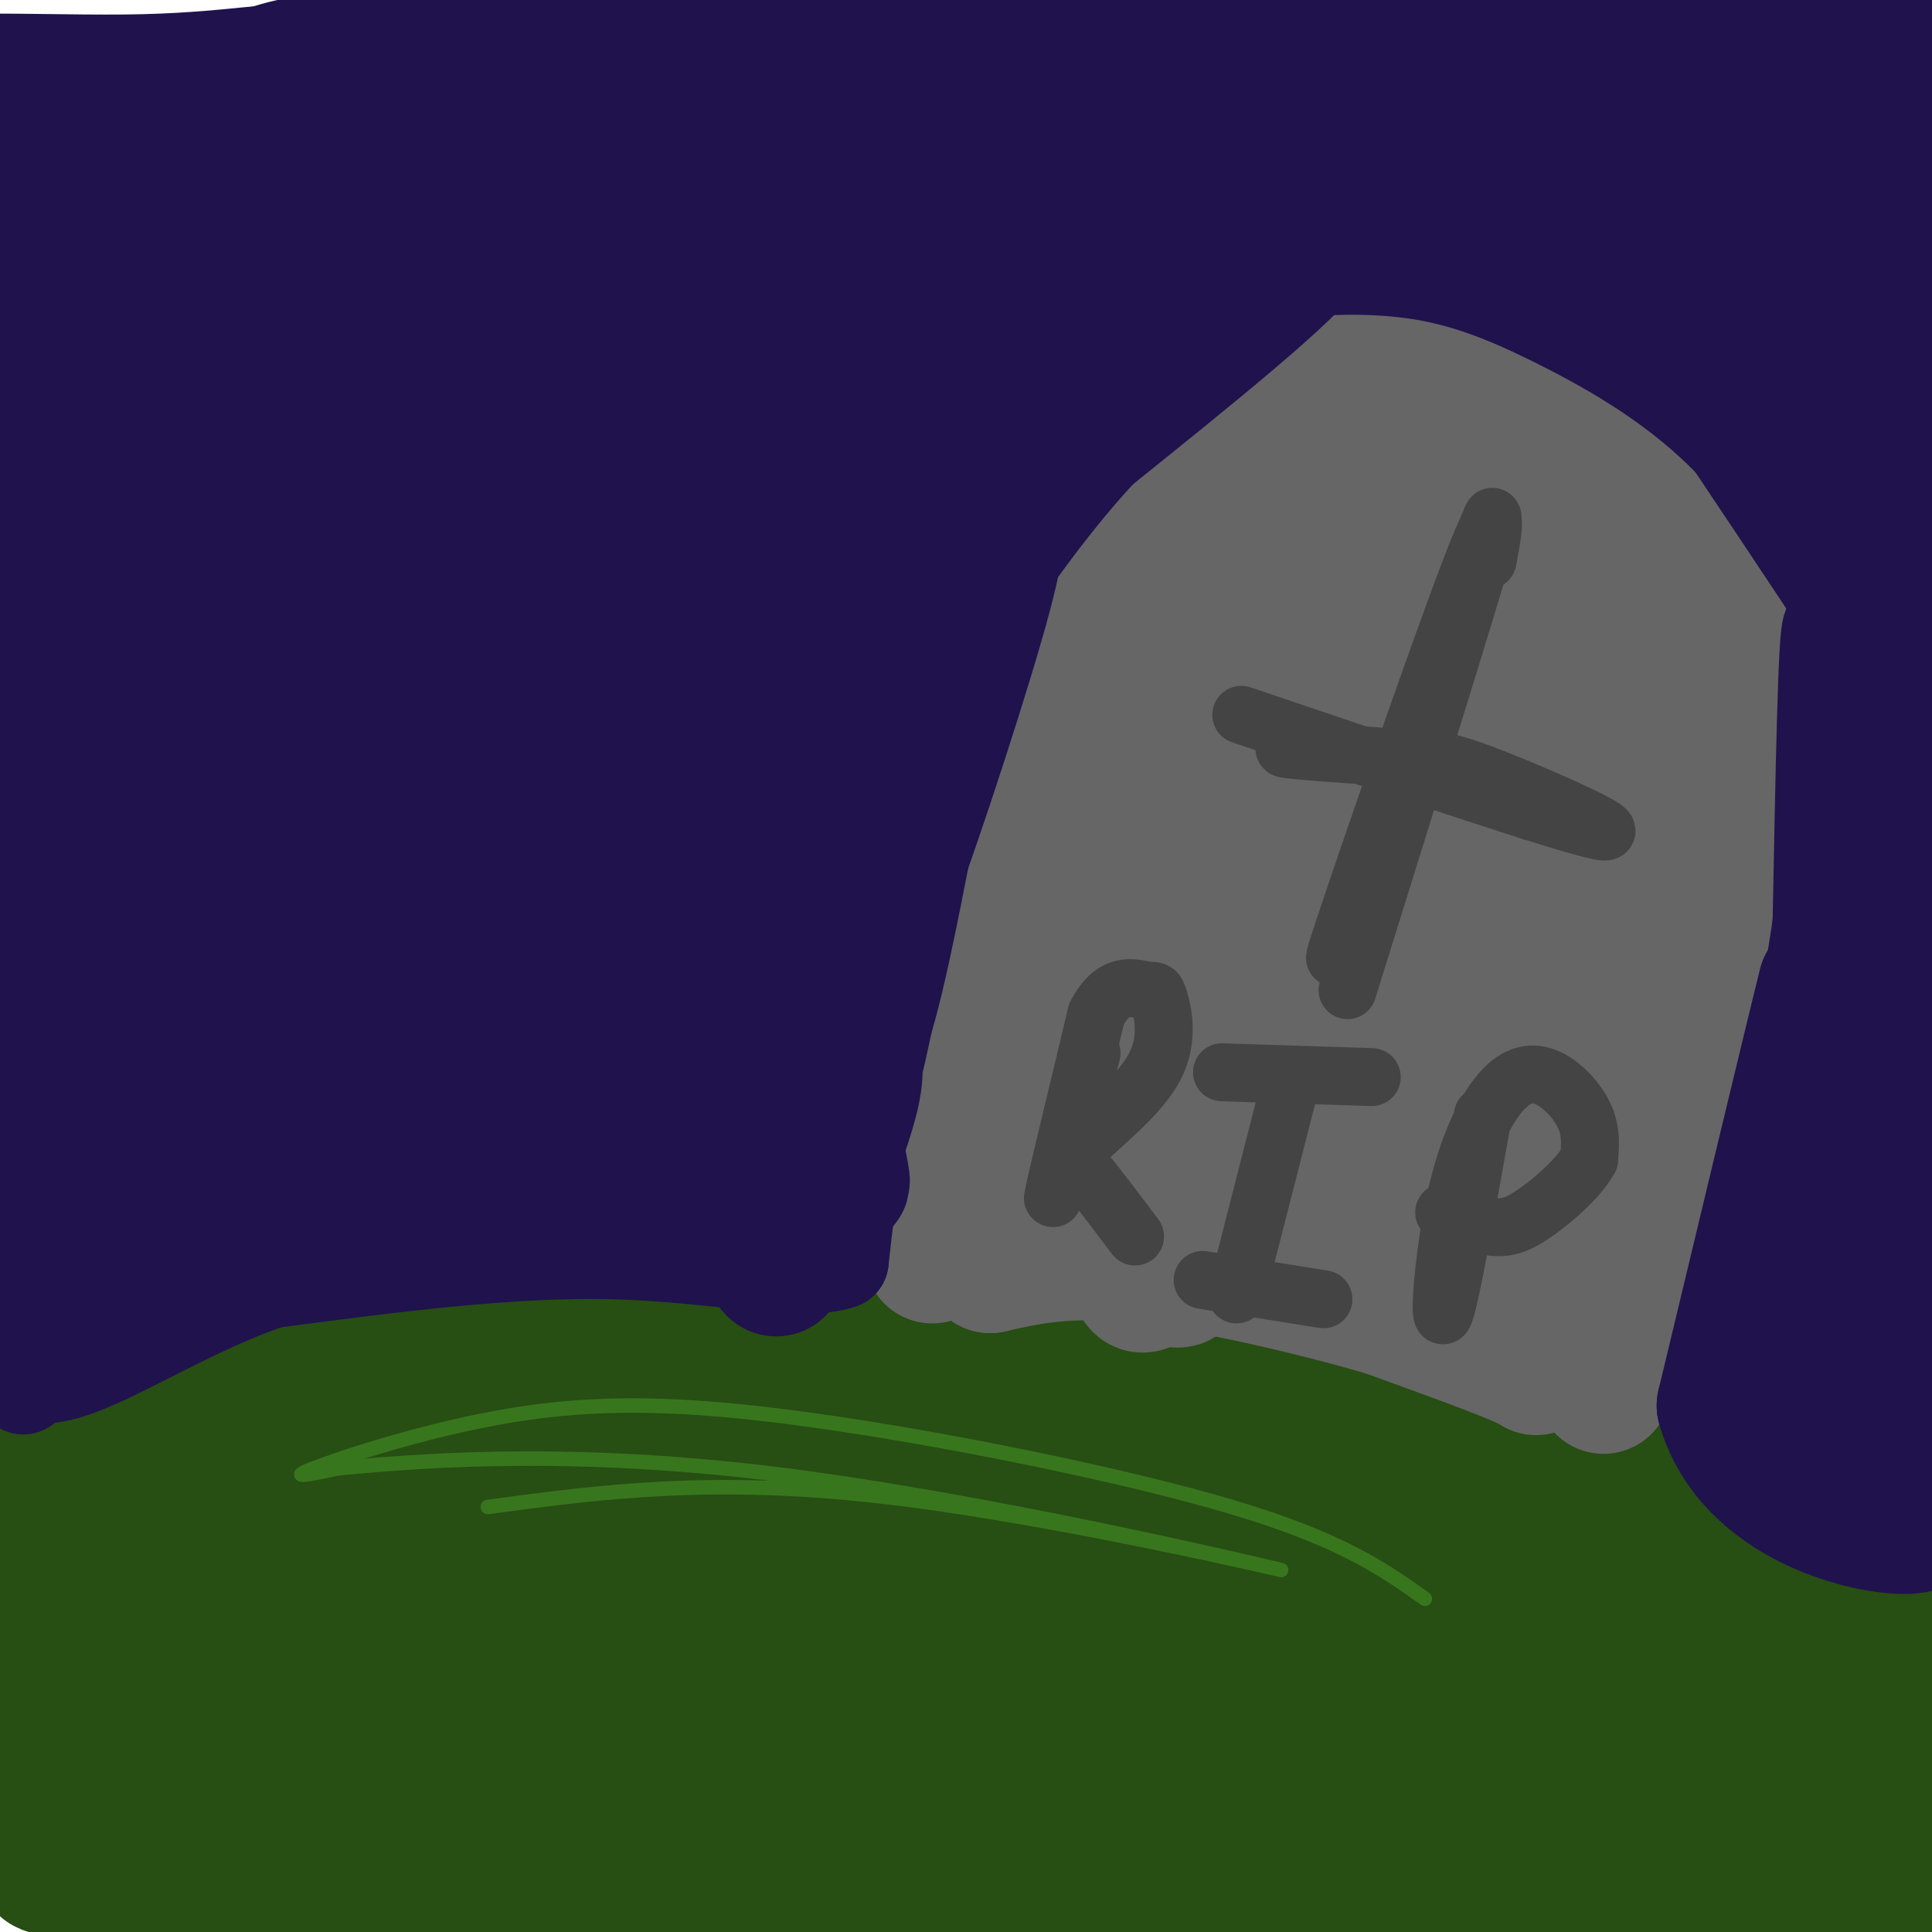 <svg viewBox='0 0 400 400' version='1.1' xmlns='http://www.w3.org/2000/svg' xmlns:xlink='http://www.w3.org/1999/xlink'><g fill='none' stroke='rgb(39,78,19)' stroke-width='6' stroke-linecap='round' stroke-linejoin='round'><path d='M395,334c-3.104,-3.609 -6.209,-7.219 -17,-13c-10.791,-5.781 -29.270,-13.734 -48,-21c-18.730,-7.266 -37.712,-13.844 -58,-19c-20.288,-5.156 -41.884,-8.890 -64,-11c-22.116,-2.110 -44.753,-2.597 -63,-2c-18.247,0.597 -32.105,2.276 -56,6c-23.895,3.724 -57.827,9.493 -74,13c-16.173,3.507 -14.586,4.754 -13,6'/><path d='M2,293c-2.556,1.733 -2.444,3.067 -2,2c0.444,-1.067 1.222,-4.533 2,-8'/></g>
<g fill='none' stroke='rgb(39,78,19)' stroke-width='28' stroke-linecap='round' stroke-linejoin='round'><path d='M377,342c5.137,0.048 10.273,0.096 8,-3c-2.273,-3.096 -11.956,-9.335 -33,-17c-21.044,-7.665 -53.448,-16.756 -73,-22c-19.552,-5.244 -26.251,-6.643 -54,-8c-27.749,-1.357 -76.548,-2.673 -108,-2c-31.452,0.673 -45.558,3.335 -62,7c-16.442,3.665 -35.221,8.332 -54,13'/><path d='M1,310c13.365,-2.395 73.777,-14.883 108,-20c34.223,-5.117 42.256,-2.863 58,-1c15.744,1.863 39.197,3.336 58,6c18.803,2.664 32.955,6.520 48,11c15.045,4.480 30.985,9.584 47,18c16.015,8.416 32.107,20.142 31,20c-1.107,-0.142 -19.413,-12.154 -34,-21c-14.587,-8.846 -25.453,-14.528 -46,-21c-20.547,-6.472 -50.773,-13.736 -81,-21'/><path d='M190,281c-15.073,-3.689 -12.257,-2.413 -23,-3c-10.743,-0.587 -35.045,-3.038 -70,2c-34.955,5.038 -80.565,17.566 -72,20c8.565,2.434 71.303,-5.226 115,-7c43.697,-1.774 68.352,2.339 81,4c12.648,1.661 13.290,0.870 33,5c19.710,4.130 58.489,13.180 86,23c27.511,9.820 43.756,20.410 60,31'/><path d='M400,356c8.495,4.564 -0.266,0.476 2,3c2.266,2.524 15.560,11.662 -7,2c-22.560,-9.662 -80.974,-38.122 -120,-54c-39.026,-15.878 -58.664,-19.173 -77,-22c-18.336,-2.827 -35.371,-5.184 -56,-6c-20.629,-0.816 -44.853,-0.089 -62,2c-17.147,2.089 -27.216,5.540 -46,11c-18.784,5.460 -46.282,12.927 -28,12c18.282,-0.927 82.345,-10.250 119,-14c36.655,-3.750 45.901,-1.929 66,0c20.099,1.929 51.049,3.964 82,6'/><path d='M273,296c36.296,5.946 86.037,17.810 90,18c3.963,0.190 -37.854,-11.295 -68,-18c-30.146,-6.705 -48.623,-8.630 -65,-10c-16.377,-1.370 -30.653,-2.185 -51,-2c-20.347,0.185 -46.763,1.369 -82,9c-35.237,7.631 -79.295,21.708 -78,25c1.295,3.292 47.941,-4.202 92,-6c44.059,-1.798 85.529,2.101 127,6'/><path d='M238,318c35.224,3.570 59.784,9.495 78,14c18.216,4.505 30.089,7.589 49,14c18.911,6.411 44.860,16.147 54,21c9.140,4.853 1.469,4.821 -32,-4c-33.469,-8.821 -92.738,-26.430 -126,-35c-33.262,-8.570 -40.518,-8.099 -63,-9c-22.482,-0.901 -60.189,-3.172 -83,-4c-22.811,-0.828 -30.725,-0.213 -48,2c-17.275,2.213 -43.912,6.023 -61,10c-17.088,3.977 -24.628,8.120 -29,11c-4.372,2.880 -5.575,4.495 -6,6c-0.425,1.505 -0.073,2.898 2,4c2.073,1.102 5.866,1.912 33,0c27.134,-1.912 77.610,-6.546 115,-8c37.390,-1.454 61.695,0.273 86,2'/><path d='M207,342c29.214,1.807 59.248,5.323 93,12c33.752,6.677 71.221,16.514 88,22c16.779,5.486 12.868,6.619 -18,0c-30.868,-6.619 -88.692,-20.991 -129,-28c-40.308,-7.009 -63.100,-6.654 -86,-6c-22.900,0.654 -45.907,1.606 -55,1c-9.093,-0.606 -4.272,-2.771 -33,5c-28.728,7.771 -91.004,25.477 -84,29c7.004,3.523 83.287,-7.136 127,-11c43.713,-3.864 54.857,-0.932 66,2'/><path d='M176,368c74.944,7.636 229.306,25.726 234,27c4.694,1.274 -140.278,-14.267 -227,-19c-86.722,-4.733 -115.194,1.341 -139,5c-23.806,3.659 -42.944,4.903 -31,6c11.944,1.097 54.972,2.049 98,3'/><path d='M111,390c48.836,3.088 121.926,9.306 172,11c50.074,1.694 77.132,-1.138 34,-3c-43.132,-1.862 -156.455,-2.755 -209,-4c-52.545,-1.245 -44.311,-2.841 -45,-5c-0.689,-2.159 -10.301,-4.883 -13,-7c-2.699,-2.117 1.514,-3.629 11,-6c9.486,-2.371 24.246,-5.600 41,-8c16.754,-2.400 35.501,-3.971 74,-2c38.499,1.971 96.749,7.486 155,13'/><path d='M331,379c33.603,2.893 40.109,3.626 46,3c5.891,-0.626 11.167,-2.611 15,-5c3.833,-2.389 6.222,-5.184 8,-7c1.778,-1.816 2.946,-2.655 1,-7c-1.946,-4.345 -7.006,-12.196 -26,-21c-18.994,-8.804 -51.924,-18.561 -59,-22c-7.076,-3.439 11.701,-0.561 38,10c26.299,10.561 60.119,28.805 68,31c7.881,2.195 -10.177,-11.659 -23,-20c-12.823,-8.341 -20.412,-11.171 -28,-14'/><path d='M371,327c-18.341,-6.503 -50.193,-15.761 -39,-11c11.193,4.761 65.430,23.541 85,30c19.570,6.459 4.472,0.597 2,-2c-2.472,-2.597 7.681,-1.930 -17,-10c-24.681,-8.070 -84.194,-24.877 -91,-26c-6.806,-1.123 39.097,13.439 85,28'/><path d='M396,336c-8.543,1.672 -72.401,-8.148 -106,-13c-33.599,-4.852 -36.940,-4.737 -59,-2c-22.060,2.737 -62.841,8.094 -86,13c-23.159,4.906 -28.697,9.359 -26,10c2.697,0.641 13.628,-2.531 37,-2c23.372,0.531 59.186,4.766 95,9'/></g>
<g fill='none' stroke='rgb(102,102,102)' stroke-width='28' stroke-linecap='round' stroke-linejoin='round'><path d='M332,287c0.000,0.000 6.000,-36.000 6,-36'/><path d='M338,251c3.167,-13.500 8.083,-29.250 13,-45'/><path d='M351,206c3.500,-16.333 5.750,-34.667 8,-53'/><path d='M359,153c1.314,-12.375 0.600,-16.812 -2,-23c-2.600,-6.188 -7.085,-14.128 -10,-20c-2.915,-5.872 -4.262,-9.678 -10,-14c-5.738,-4.322 -15.869,-9.161 -26,-14'/><path d='M311,82c-6.022,-3.062 -8.078,-3.718 -14,-4c-5.922,-0.282 -15.710,-0.191 -23,1c-7.290,1.191 -12.083,3.483 -18,9c-5.917,5.517 -12.959,14.258 -20,23'/><path d='M236,111c-8.833,22.333 -20.917,66.667 -33,111'/><path d='M203,222c-7.167,24.833 -8.583,31.417 -10,38'/><path d='M344,126c-1.601,-5.560 -3.202,-11.119 -3,-4c0.202,7.119 2.208,26.917 -2,53c-4.208,26.083 -14.631,58.452 -21,76c-6.369,17.548 -8.685,20.274 -11,23'/><path d='M307,274c-0.667,4.119 3.167,2.917 6,-3c2.833,-5.917 4.667,-16.548 5,-16c0.333,0.548 -0.833,12.274 -2,24'/><path d='M316,279c0.978,4.889 4.422,5.111 0,3c-4.422,-2.111 -16.711,-6.556 -29,-11'/><path d='M287,271c-14.467,-4.244 -36.133,-9.356 -51,-11c-14.867,-1.644 -22.933,0.178 -31,2'/><path d='M205,262c0.550,-9.247 17.426,-33.365 30,-62c12.574,-28.635 20.847,-61.786 28,-80c7.153,-18.214 13.187,-21.490 15,-22c1.813,-0.510 -0.593,1.745 -3,4'/><path d='M275,102c-3.422,3.971 -10.476,11.898 -19,27c-8.524,15.102 -18.518,37.378 -25,57c-6.482,19.622 -9.450,36.589 -11,48c-1.550,11.411 -1.680,17.266 0,18c1.680,0.734 5.171,-3.654 7,-4c1.829,-0.346 1.995,3.351 11,-21c9.005,-24.351 26.847,-76.748 38,-106c11.153,-29.252 15.615,-35.358 15,-27c-0.615,8.358 -6.308,31.179 -12,54'/><path d='M279,148c-10.636,30.644 -31.226,80.254 -39,102c-7.774,21.746 -2.732,15.629 0,14c2.732,-1.629 3.153,1.231 4,1c0.847,-0.231 2.122,-3.554 6,-6c3.878,-2.446 10.361,-4.015 22,-39c11.639,-34.985 28.434,-103.385 35,-129c6.566,-25.615 2.903,-8.444 3,-5c0.097,3.444 3.954,-6.840 5,2c1.046,8.840 -0.718,36.803 -1,48c-0.282,11.197 0.920,5.628 -5,22c-5.920,16.372 -18.960,54.686 -32,93'/><path d='M277,251c-4.664,15.984 -0.322,9.445 2,8c2.322,-1.445 2.626,2.204 4,2c1.374,-0.204 3.819,-4.263 6,-4c2.181,0.263 4.098,4.846 13,-26c8.902,-30.846 24.789,-97.122 31,-111c6.211,-13.878 2.744,24.643 1,46c-1.744,21.357 -1.767,25.549 -7,39c-5.233,13.451 -15.678,36.160 -21,45c-5.322,8.840 -5.521,3.811 -3,-18c2.521,-21.811 7.760,-60.406 13,-99'/><path d='M316,133c2.000,-21.000 0.500,-24.000 -1,-27'/></g>
<g fill='none' stroke='rgb(68,68,68)' stroke-width='12' stroke-linecap='round' stroke-linejoin='round'><path d='M308,116c1.356,-7.333 2.711,-14.667 -4,3c-6.711,17.667 -21.489,60.333 -26,74c-4.511,13.667 1.244,-1.667 7,-17'/><path d='M285,176c7.756,-22.333 23.644,-69.667 24,-69c0.356,0.667 -14.822,49.333 -30,98'/><path d='M317,168c-10.844,-4.378 -21.689,-8.756 -32,-11c-10.311,-2.244 -20.089,-2.356 -19,-2c1.089,0.356 13.044,1.178 25,2'/><path d='M291,157c5.750,0.274 7.625,-0.042 18,4c10.375,4.042 29.250,12.440 22,11c-7.250,-1.440 -40.625,-12.720 -74,-24'/><path d='M226,218c-4.083,15.667 -8.167,31.333 -8,30c0.167,-1.333 4.583,-19.667 9,-38'/><path d='M227,210c3.518,-6.965 7.812,-5.378 10,-5c2.188,0.378 2.271,-0.454 3,2c0.729,2.454 2.102,8.194 -1,14c-3.102,5.806 -10.681,11.679 -14,15c-3.319,3.321 -2.377,4.092 0,7c2.377,2.908 6.188,7.954 10,13'/><path d='M267,225c0.000,0.000 -11.000,43.000 -11,43'/><path d='M284,223c0.000,0.000 -31.000,-1.000 -31,-1'/><path d='M274,269c0.000,0.000 -25.000,-4.000 -25,-4'/><path d='M307,231c-3.399,19.168 -6.798,38.336 -8,41c-1.202,2.664 -0.206,-11.176 2,-22c2.206,-10.824 5.622,-18.633 9,-23c3.378,-4.367 6.717,-5.291 10,-4c3.283,1.291 6.509,4.797 8,8c1.491,3.203 1.245,6.101 1,9'/><path d='M329,240c-1.917,3.667 -7.208,8.333 -11,11c-3.792,2.667 -6.083,3.333 -9,3c-2.917,-0.333 -6.458,-1.667 -10,-3'/></g>
<g fill='none' stroke='rgb(32,18,77)' stroke-width='12' stroke-linecap='round' stroke-linejoin='round'><path d='M174,144c4.116,-12.285 8.233,-24.571 4,-7c-4.233,17.571 -16.815,64.998 -14,58c2.815,-6.998 21.027,-68.423 27,-82c5.973,-13.577 -0.293,20.692 -5,44c-4.707,23.308 -7.853,35.654 -11,48'/><path d='M175,205c-4.142,15.567 -8.998,30.486 -4,9c4.998,-21.486 19.848,-79.376 25,-95c5.152,-15.624 0.604,11.018 -7,41c-7.604,29.982 -18.265,63.304 -17,61c1.265,-2.304 14.456,-40.236 21,-64c6.544,-23.764 6.441,-33.361 6,-34c-0.441,-0.639 -1.221,7.681 -2,16'/><path d='M197,139c-2.765,17.069 -8.677,51.741 -12,68c-3.323,16.259 -4.059,14.104 -5,14c-0.941,-0.104 -2.089,1.844 -4,2c-1.911,0.156 -4.585,-1.479 0,-14c4.585,-12.521 16.427,-35.927 23,-56c6.573,-20.073 7.875,-36.813 5,-24c-2.875,12.813 -9.928,55.181 -15,76c-5.072,20.819 -8.163,20.091 -9,16c-0.837,-4.091 0.582,-11.546 2,-19'/></g>
<g fill='none' stroke='rgb(32,18,77)' stroke-width='20' stroke-linecap='round' stroke-linejoin='round'><path d='M174,112c-0.152,2.392 -0.304,4.785 2,2c2.304,-2.785 7.064,-10.746 13,-22c5.936,-11.254 13.049,-25.800 11,-10c-2.049,15.800 -13.261,61.946 -13,67c0.261,5.054 11.993,-30.986 17,-45c5.007,-14.014 3.288,-6.004 0,5c-3.288,11.004 -8.144,25.002 -13,39'/><path d='M191,148c0.968,-2.563 9.888,-28.470 9,-24c-0.888,4.470 -11.585,39.319 -11,41c0.585,1.681 12.453,-29.805 15,-36c2.547,-6.195 -4.226,12.903 -11,32'/><path d='M193,161c-3.552,9.338 -6.932,16.685 -4,7c2.932,-9.685 12.178,-36.400 17,-48c4.822,-11.600 5.221,-8.085 0,10c-5.221,18.085 -16.063,50.738 -19,57c-2.937,6.262 2.032,-13.869 7,-34'/><path d='M194,153c-1.829,11.388 -9.903,56.856 -14,72c-4.097,15.144 -4.219,-0.038 -3,-6c1.219,-5.962 3.777,-2.703 4,2c0.223,4.703 -1.888,10.852 -4,17'/><path d='M177,238c-1.167,6.667 -2.083,14.833 -3,23'/><path d='M174,261c-7.756,2.867 -25.644,-1.467 -47,-2c-21.356,-0.533 -46.178,2.733 -71,6'/><path d='M56,265c-22.200,7.467 -42.200,23.133 -50,19c-7.800,-4.133 -3.400,-28.067 1,-52'/><path d='M7,232c0.111,-63.200 -0.111,-195.200 0,-208c0.111,-12.800 0.556,93.600 1,200'/><path d='M8,224c-1.341,53.774 -5.195,88.207 -2,40c3.195,-48.207 13.437,-179.056 18,-217c4.563,-37.944 3.447,17.016 2,51c-1.447,33.984 -3.223,46.992 -5,60'/></g>
<g fill='none' stroke='rgb(32,18,77)' stroke-width='28' stroke-linecap='round' stroke-linejoin='round'><path d='M19,38c0.000,0.000 10.000,4.000 10,4'/><path d='M387,101c-0.102,-20.028 -0.204,-40.056 2,-31c2.204,9.056 6.715,47.197 6,53c-0.715,5.803 -6.656,-20.733 -10,-33c-3.344,-12.267 -4.093,-10.264 -7,-12c-2.907,-1.736 -7.974,-7.210 -7,-2c0.974,5.210 7.987,21.105 15,37'/><path d='M386,113c3.669,8.006 5.342,9.521 3,5c-2.342,-4.521 -8.700,-15.078 -11,-16c-2.300,-0.922 -0.542,7.790 4,17c4.542,9.210 11.869,18.917 9,14c-2.869,-4.917 -15.935,-24.459 -29,-44'/><path d='M362,89c-11.383,-12.038 -25.340,-20.134 -37,-26c-11.660,-5.866 -21.024,-9.502 -32,-11c-10.976,-1.498 -23.565,-0.856 -33,1c-9.435,1.856 -15.718,4.928 -22,8'/><path d='M238,61c-11.515,7.116 -29.303,20.907 -29,21c0.303,0.093 18.697,-13.514 35,-23c16.303,-9.486 30.515,-14.853 27,-9c-3.515,5.853 -24.758,22.927 -46,40'/><path d='M225,90c-12.646,13.542 -21.260,27.398 -26,33c-4.740,5.602 -5.607,2.950 1,-11c6.607,-13.950 20.688,-39.199 27,-52c6.313,-12.801 4.857,-13.153 4,-18c-0.857,-4.847 -1.115,-14.190 -4,-15c-2.885,-0.810 -8.396,6.911 -13,17c-4.604,10.089 -8.302,22.544 -12,35'/><path d='M202,79c2.855,-1.060 15.992,-21.210 27,-34c11.008,-12.790 19.888,-18.221 28,-23c8.112,-4.779 15.457,-8.908 20,-11c4.543,-2.092 6.286,-2.148 12,-4c5.714,-1.852 15.399,-5.502 38,-2c22.601,3.502 58.117,14.154 69,15c10.883,0.846 -2.866,-8.113 -10,-13c-7.134,-4.887 -7.651,-5.700 -10,-5c-2.349,0.700 -6.528,2.914 -4,15c2.528,12.086 11.764,34.043 21,56'/><path d='M393,73c3.241,-2.298 0.843,-36.042 0,-49c-0.843,-12.958 -0.130,-5.128 -2,-12c-1.870,-6.872 -6.324,-28.445 -9,-15c-2.676,13.445 -3.576,61.910 -5,80c-1.424,18.090 -3.373,5.805 -5,-5c-1.627,-10.805 -2.932,-20.132 -6,-28c-3.068,-7.868 -7.900,-14.278 -11,-19c-3.100,-4.722 -4.470,-7.757 -8,-11c-3.530,-3.243 -9.222,-6.695 -13,-8c-3.778,-1.305 -5.641,-0.463 -7,1c-1.359,1.463 -2.212,3.548 -2,9c0.212,5.452 1.489,14.272 6,22c4.511,7.728 12.255,14.364 20,21'/><path d='M351,59c7.950,5.214 17.824,7.750 21,6c3.176,-1.750 -0.346,-7.787 -7,-16c-6.654,-8.213 -16.438,-18.602 -34,-28c-17.562,-9.398 -42.901,-17.803 -58,-22c-15.099,-4.197 -19.959,-4.184 -26,-4c-6.041,0.184 -13.264,0.539 -19,2c-5.736,1.461 -9.985,4.027 -13,5c-3.015,0.973 -4.795,0.352 0,4c4.795,3.648 16.165,11.564 34,19c17.835,7.436 42.137,14.392 60,18c17.863,3.608 29.289,3.867 34,3c4.711,-0.867 2.706,-2.861 2,-4c-0.706,-1.139 -0.113,-1.422 -5,-4c-4.887,-2.578 -15.253,-7.451 -40,-13c-24.747,-5.549 -63.873,-11.775 -103,-18'/><path d='M197,7c-28.434,-1.959 -48.018,2.145 -56,5c-7.982,2.855 -4.361,4.462 15,7c19.361,2.538 54.463,6.008 86,7c31.537,0.992 59.510,-0.492 65,-3c5.490,-2.508 -11.501,-6.039 -26,-9c-14.499,-2.961 -26.504,-5.351 -65,-6c-38.496,-0.649 -103.484,0.445 -135,3c-31.516,2.555 -29.562,6.573 -29,9c0.562,2.427 -0.268,3.265 11,4c11.268,0.735 34.634,1.368 58,2'/><path d='M121,26c37.516,1.918 102.305,5.715 114,5c11.695,-0.715 -29.703,-5.940 -67,-10c-37.297,-4.060 -70.491,-6.955 -91,-7c-20.509,-0.045 -28.332,2.761 -51,3c-22.668,0.239 -60.180,-2.090 -18,5c42.180,7.090 164.051,23.597 205,29c40.949,5.403 0.974,-0.299 -39,-6'/><path d='M174,45c-46.432,-5.455 -143.011,-16.091 -160,-18c-16.989,-1.909 45.611,4.911 105,14c59.389,9.089 115.566,20.447 85,21c-30.566,0.553 -147.876,-9.699 -181,-11c-33.124,-1.301 17.938,6.350 69,14'/><path d='M92,65c36.007,8.023 91.523,21.079 91,20c-0.523,-1.079 -57.085,-16.295 -96,-25c-38.915,-8.705 -60.183,-10.900 -51,-8c9.183,2.900 48.819,10.896 81,21c32.181,10.104 56.909,22.315 47,20c-9.909,-2.315 -54.454,-19.158 -99,-36'/><path d='M65,57c-3.405,-0.027 37.582,17.906 60,30c22.418,12.094 26.267,18.348 32,27c5.733,8.652 13.350,19.703 13,20c-0.350,0.297 -8.666,-10.160 -14,-20c-5.334,-9.840 -7.685,-19.065 -8,-25c-0.315,-5.935 1.404,-8.582 5,0c3.596,8.582 9.067,28.393 12,46c2.933,17.607 3.328,33.010 3,51c-0.328,17.990 -1.379,38.569 -3,36c-1.621,-2.569 -3.810,-28.284 -6,-54'/><path d='M159,168c-3.136,-19.898 -7.975,-42.644 -5,-27c2.975,15.644 13.764,69.678 18,91c4.236,21.322 1.919,9.932 0,7c-1.919,-2.932 -3.440,2.595 -7,-15c-3.560,-17.595 -9.160,-58.313 -10,-57c-0.840,1.313 3.080,44.656 7,88'/><path d='M162,255c-0.124,15.051 -3.932,8.678 -9,-25c-5.068,-33.678 -11.394,-94.660 -15,-120c-3.606,-25.340 -4.493,-15.037 -6,-14c-1.507,1.037 -3.634,-7.193 -2,18c1.634,25.193 7.029,83.809 9,108c1.971,24.191 0.518,13.959 -1,12c-1.518,-1.959 -3.101,4.357 -7,5c-3.899,0.643 -10.114,-4.388 -14,-14c-3.886,-9.612 -5.443,-23.806 -7,-38'/><path d='M110,187c-5.734,-35.246 -16.568,-104.361 -19,-101c-2.432,3.361 3.539,79.197 4,113c0.461,33.803 -4.587,25.571 -9,24c-4.413,-1.571 -8.191,3.518 -12,2c-3.809,-1.518 -7.648,-9.644 -10,-14c-2.352,-4.356 -3.218,-4.941 -5,-22c-1.782,-17.059 -4.480,-50.593 -8,-76c-3.520,-25.407 -7.863,-42.688 -10,-48c-2.137,-5.312 -2.069,1.344 -2,8'/><path d='M39,73c-2.292,29.206 -7.023,98.221 -9,128c-1.977,29.779 -1.200,20.322 -5,21c-3.800,0.678 -12.177,11.490 -15,20c-2.823,8.510 -0.092,14.717 3,19c3.092,4.283 6.546,6.641 10,9'/><path d='M23,270c5.519,-1.858 14.316,-11.004 16,-16c1.684,-4.996 -3.745,-5.841 16,-5c19.745,0.841 64.664,3.370 81,3c16.336,-0.370 4.091,-3.638 -6,-9c-10.091,-5.362 -18.026,-12.818 -27,-18c-8.974,-5.182 -18.987,-8.091 -29,-11'/><path d='M74,214c-7.560,-2.269 -11.958,-2.443 -15,-2c-3.042,0.443 -4.726,1.503 -1,6c3.726,4.497 12.864,12.430 21,17c8.136,4.570 15.271,5.778 23,3c7.729,-2.778 16.052,-9.542 21,-17c4.948,-7.458 6.522,-15.611 8,-22c1.478,-6.389 2.860,-11.013 3,-19c0.140,-7.987 -0.962,-19.335 -3,-29c-2.038,-9.665 -5.011,-17.647 -9,-25c-3.989,-7.353 -8.992,-14.079 -13,-18c-4.008,-3.921 -7.020,-5.038 -12,-5c-4.980,0.038 -11.927,1.231 -20,9c-8.073,7.769 -17.274,22.116 -22,30c-4.726,7.884 -4.979,9.306 -9,19c-4.021,9.694 -11.810,27.660 -15,37c-3.190,9.340 -1.782,10.053 -1,12c0.782,1.947 0.938,5.128 4,5c3.062,-0.128 9.031,-3.564 15,-7'/><path d='M49,208c13.581,-16.934 40.033,-55.770 50,-77c9.967,-21.230 3.450,-24.856 1,-29c-2.450,-4.144 -0.833,-8.808 -4,-14c-3.167,-5.192 -11.118,-10.912 -17,-12c-5.882,-1.088 -9.696,2.455 -14,6c-4.304,3.545 -9.096,7.090 -16,17c-6.904,9.910 -15.918,26.184 -23,43c-7.082,16.816 -12.232,34.173 -15,51c-2.768,16.827 -3.153,33.122 0,36c3.153,2.878 9.845,-7.662 12,-8c2.155,-0.338 -0.228,9.524 11,-17c11.228,-26.524 36.065,-89.436 43,-105c6.935,-15.564 -4.033,16.218 -15,48'/><path d='M62,147c-15.664,39.382 -47.323,113.836 -41,109c6.323,-4.836 50.629,-88.962 68,-119c17.371,-30.038 7.809,-5.988 5,2c-2.809,7.988 1.137,-0.085 0,7c-1.137,7.085 -7.357,29.329 -14,47c-6.643,17.671 -13.708,30.767 -17,37c-3.292,6.233 -2.809,5.601 -5,7c-2.191,1.399 -7.054,4.828 -7,2c0.054,-2.828 5.027,-11.914 10,-21'/><path d='M61,218c6.667,-14.289 18.333,-39.511 21,-46c2.667,-6.489 -3.667,5.756 -10,18'/><path d='M393,125c0.226,34.815 0.452,69.631 0,65c-0.452,-4.631 -1.583,-48.708 -2,-55c-0.417,-6.292 -0.119,25.202 0,35c0.119,9.798 0.060,-2.101 0,-14'/><path d='M391,156c-0.988,-9.869 -3.458,-27.542 -4,-27c-0.542,0.542 0.844,19.300 1,34c0.156,14.700 -0.920,25.342 -2,14c-1.080,-11.342 -2.166,-44.669 -3,-46c-0.834,-1.331 -1.417,29.335 -2,60'/><path d='M381,191c-0.507,12.950 -0.774,15.324 0,4c0.774,-11.324 2.589,-36.344 3,-38c0.411,-1.656 -0.582,20.054 -4,41c-3.418,20.946 -9.262,41.127 -10,42c-0.738,0.873 3.631,-17.564 8,-36'/><path d='M378,204c-2.167,8.500 -11.583,47.750 -21,87'/><path d='M357,291c5.576,19.674 30.016,25.357 38,25c7.984,-0.357 -0.489,-6.756 -4,-17c-3.511,-10.244 -2.061,-24.335 0,-49c2.061,-24.665 4.732,-59.904 6,-68c1.268,-8.096 1.134,10.952 1,30'/><path d='M398,212c-1.621,30.785 -6.172,92.746 -7,90c-0.828,-2.746 2.067,-70.200 -2,-76c-4.067,-5.800 -15.095,50.054 -17,66c-1.905,15.946 5.313,-8.015 9,-23c3.687,-14.985 3.844,-20.992 4,-27'/></g>
<g fill='none' stroke='rgb(56,118,29)' stroke-width='3' stroke-linecap='round' stroke-linejoin='round'><path d='M295,331c-8.598,-6.110 -17.196,-12.220 -40,-19c-22.804,-6.780 -59.813,-14.230 -87,-18c-27.187,-3.770 -44.550,-3.861 -62,-1c-17.450,2.861 -34.986,8.675 -41,11c-6.014,2.325 -0.507,1.163 5,0'/><path d='M70,304c13.478,-1.231 44.675,-4.309 89,1c44.325,5.309 101.780,19.006 106,20c4.220,0.994 -44.794,-10.716 -81,-15c-36.206,-4.284 -59.603,-1.142 -83,2'/></g>
</svg>
